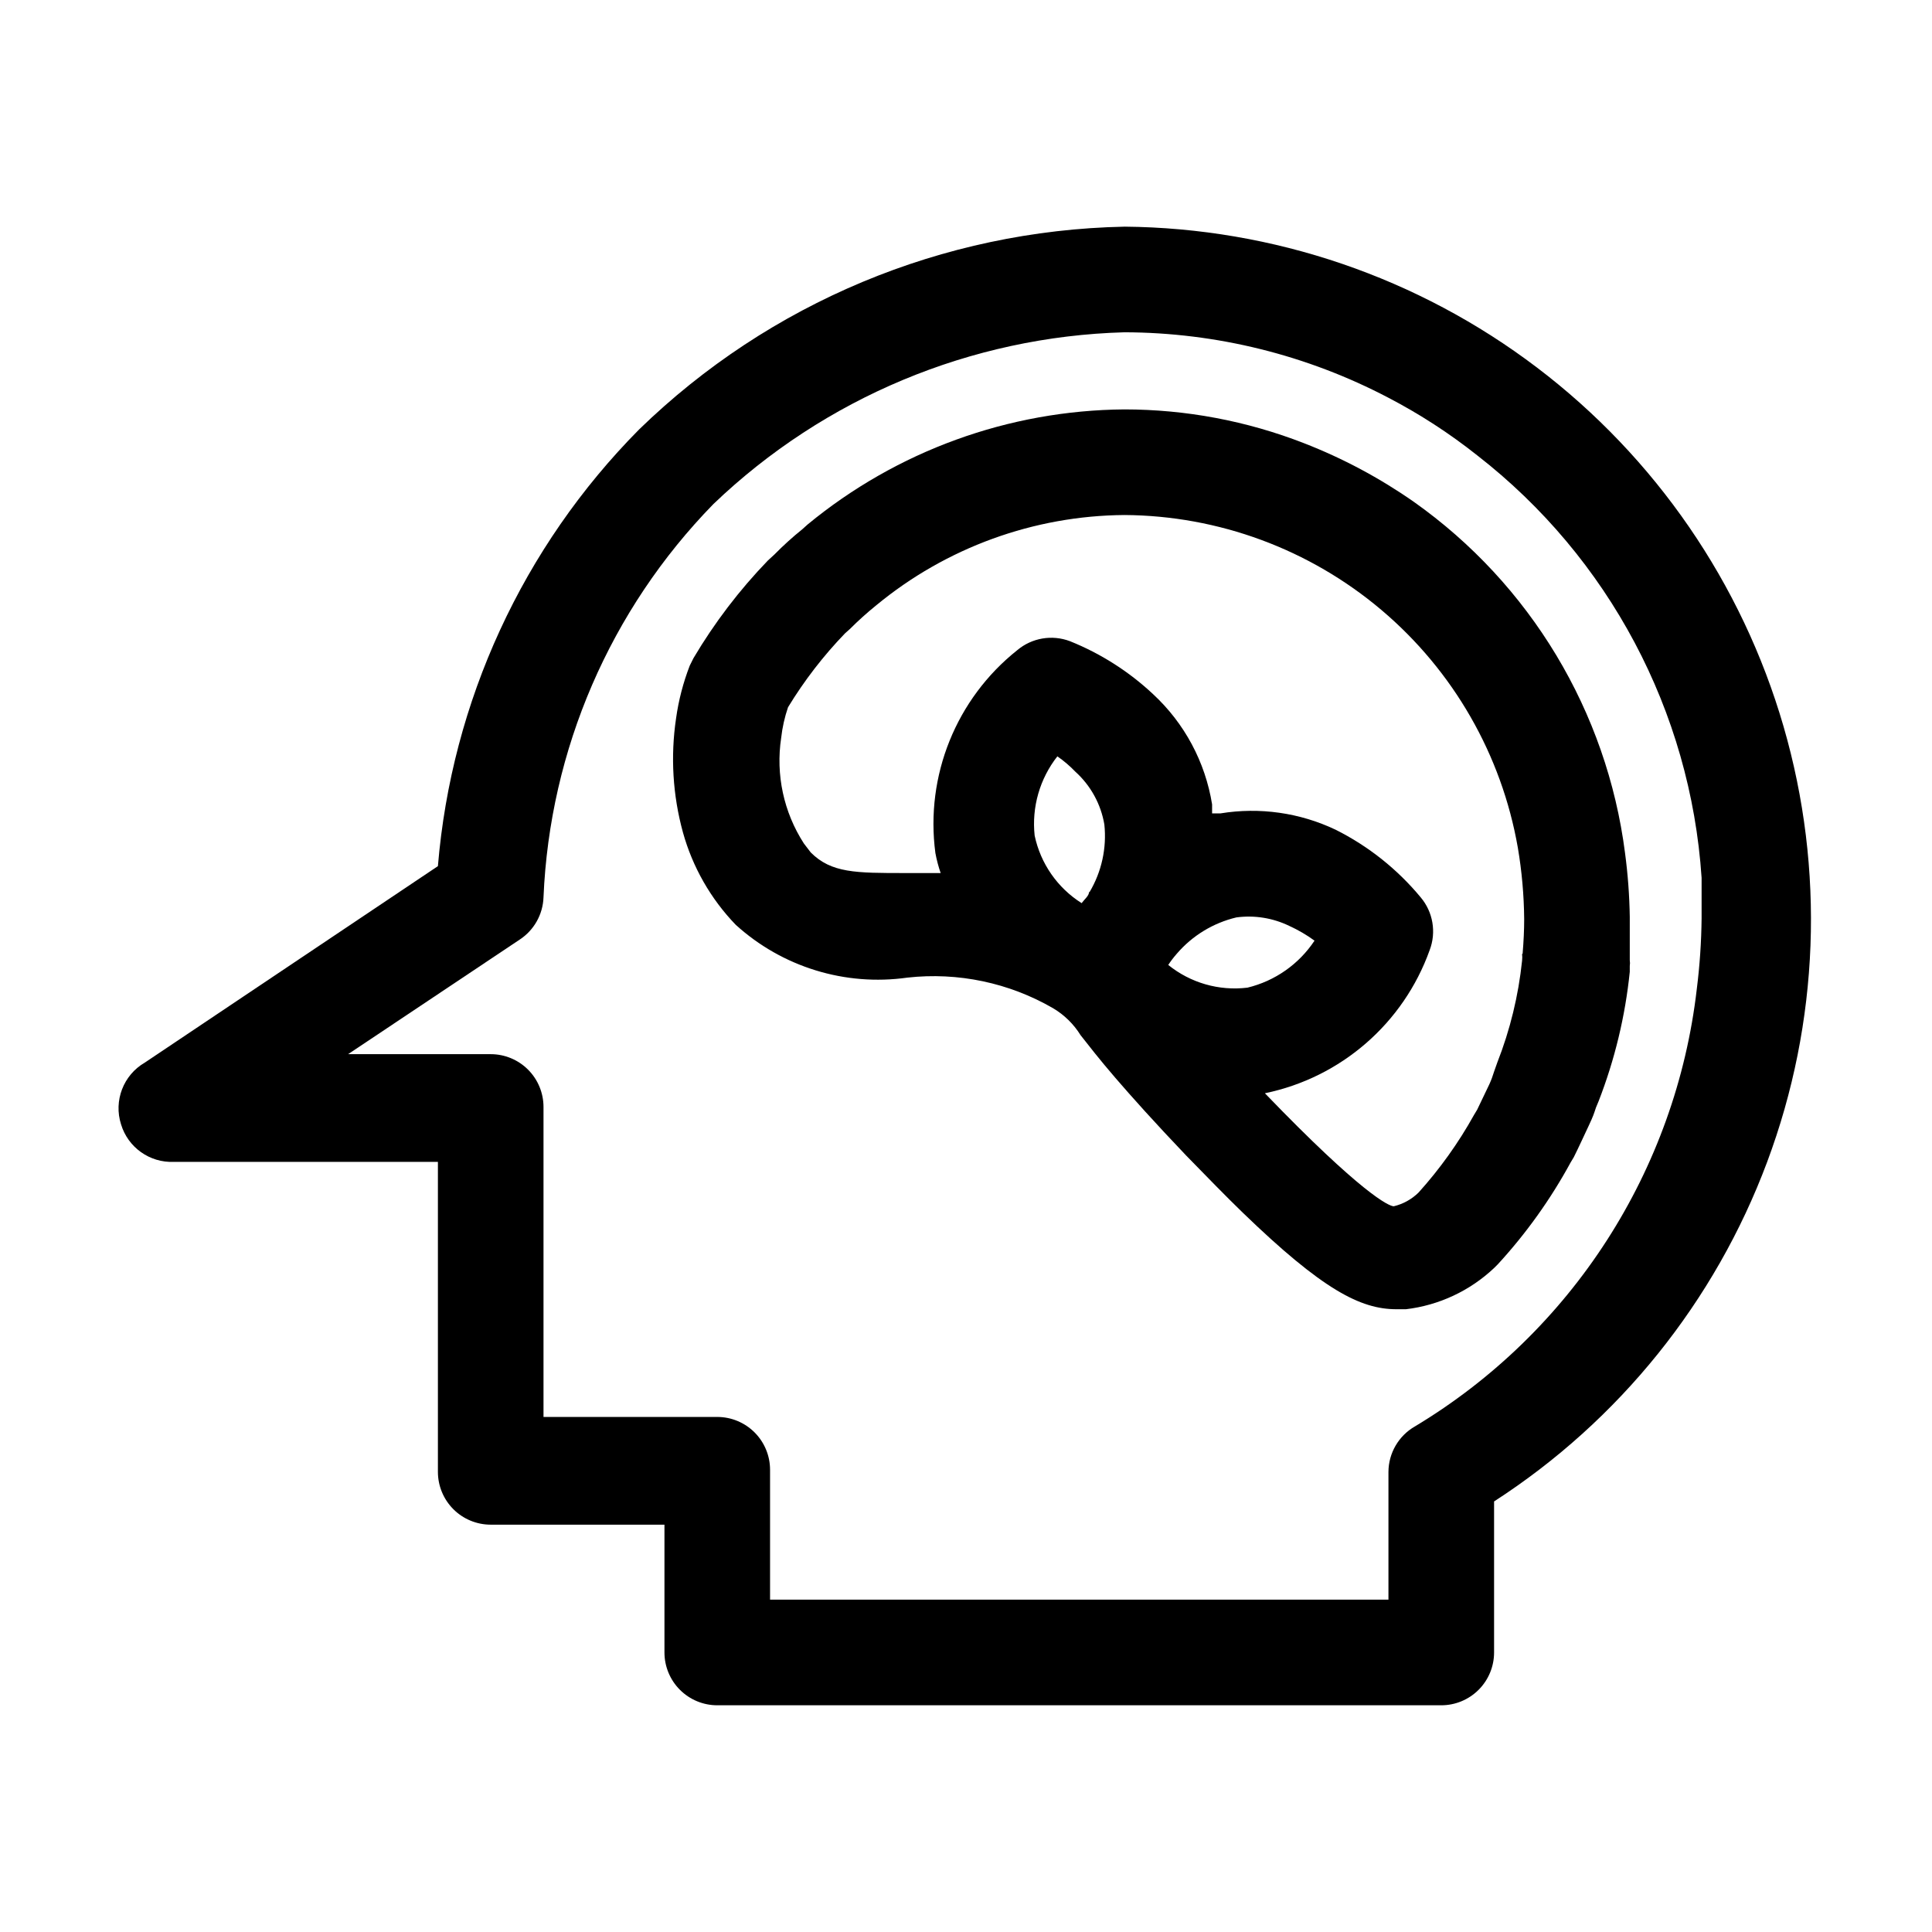 <?xml version="1.0" encoding="UTF-8"?>
<!-- The Best Svg Icon site in the world: iconSvg.co, Visit us! https://iconsvg.co -->
<svg fill="#000000" width="800px" height="800px" version="1.1" viewBox="144 144 512 512" xmlns="http://www.w3.org/2000/svg">
 <g>
  <path d="m441.98 204.07c-48.133 0.977-94.098 20.184-128.61 53.738-30.816 31.117-49.695 72.09-53.32 115.73l-77.672 52.062c-5.684 3.301-8.301 10.113-6.297 16.375 1.848 6.117 7.609 10.207 13.996 9.934h69.973v82.148c0 3.715 1.477 7.273 4.098 9.898 2.625 2.625 6.188 4.098 9.898 4.098h46.043v33.867c0 3.711 1.473 7.269 4.098 9.895s6.184 4.102 9.895 4.102h191.87c3.715 0 7.273-1.477 9.898-4.102s4.098-6.184 4.098-9.895v-40.023c33.172-21.43 58.551-52.984 72.371-89.977 13.82-36.996 15.344-77.461 4.344-115.39-10.996-37.93-33.934-71.301-65.398-95.164-31.469-23.863-69.789-36.945-109.28-37.301zm76.973 317.96-0.004-0.004c-4.305 2.484-6.969 7.066-6.996 12.035v33.867h-163.88v-34.426c0-3.711-1.473-7.269-4.098-9.895s-6.184-4.102-9.898-4.102h-46.043v-82.148c0-3.711-1.473-7.269-4.098-9.895s-6.184-4.098-9.895-4.098h-37.785l45.48-30.371c3.789-2.488 6.137-6.664 6.297-11.195 1.645-39.121 17.695-76.254 45.066-104.26 29.398-28.129 68.203-44.34 108.88-45.48 24.379 0.066 48.383 6.019 69.973 17.352 8.305 4.328 16.176 9.434 23.512 15.254 34.898 27.117 56.543 67.859 59.477 111.96v10.777-0.004c-0.066 6.223-0.488 12.438-1.262 18.613-5.547 48.18-33.16 91.043-74.73 116.02z"/>
  <path d="m574.65 370.05c-4.812-37.488-25.117-71.246-55.98-93.066-9.047-6.32-18.82-11.535-29.105-15.535-15.168-5.91-31.305-8.945-47.582-8.953-30.66 0.234-60.309 11.008-83.969 30.508l-1.398 1.258h-0.004c-2.598 2.094-5.074 4.336-7.414 6.719l-1.68 1.539c-7.562 7.832-14.188 16.523-19.734 25.891l-0.98 1.961v-0.004c-1.746 4.512-2.969 9.207-3.637 13.996-1.504 10.094-0.883 20.391 1.82 30.23 2.555 9.199 7.363 17.617 13.992 24.488 12.324 11.199 28.996 16.328 45.484 13.996 13.41-1.492 26.949 1.352 38.625 8.117 2.965 1.758 5.461 4.207 7.277 7.137 2.098 2.66 4.898 6.297 9.238 11.336 4.34 5.039 10.355 11.754 18.754 20.57 5.738 5.879 10.496 10.777 14.973 15.113 21.133 20.434 31.207 25.609 40.723 25.609h2.519v0.004c8.758-1.039 16.953-4.867 23.371-10.918l0.98-0.98v0.004c7.519-8.18 14.004-17.25 19.312-27.012l0.84-1.398c1.398-2.801 2.66-5.598 3.918-8.258 1.258-2.66 1.398-3.219 1.961-4.898l0.699-1.68c4.277-11.008 7.055-22.539 8.254-34.285v-1.539c0.078-0.512 0.078-1.031 0-1.539v-11.477c-0.086-5.664-0.508-11.32-1.258-16.934zm-100.06 35.688c-7.523 0.918-15.098-1.254-20.992-6.019 0.68-1.031 1.426-2.012 2.238-2.938 4.121-4.812 9.656-8.191 15.816-9.656 4.781-0.641 9.648 0.137 13.992 2.238 2.367 1.074 4.617 2.387 6.719 3.918-4.137 6.246-10.488 10.695-17.773 12.457zm-41.984-25.332c0 0.98-1.258 1.961-1.961 2.938h0.004c-6.406-4.039-10.898-10.504-12.457-17.914-0.809-7.512 1.352-15.047 6.019-20.988 1.719 1.184 3.312 2.547 4.758 4.055 4.066 3.668 6.777 8.598 7.695 13.996 0.66 6.238-0.715 12.52-3.918 17.914zm114.76 16.375c0.07 0.602 0.07 1.215 0 1.816-0.961 9.262-3.176 18.348-6.578 27.012l-0.84 2.379c-0.344 1.148-0.762 2.269-1.258 3.359l-3.219 6.719-0.84 1.398c-4.106 7.391-9.035 14.289-14.695 20.57-1.82 1.789-4.094 3.051-6.578 3.641-1.258 0-8.535-3.359-34.148-29.949 20.172-4.164 36.719-18.535 43.664-37.926 1.809-4.75 0.898-10.109-2.379-13.996-6.188-7.469-13.859-13.566-22.531-17.914-9.492-4.516-20.133-6.031-30.508-4.336h-2.238v-2.379c-1.805-11.23-7.324-21.531-15.676-29.25-6.394-5.984-13.844-10.73-21.973-13.996-4.75-1.805-10.105-0.895-13.992 2.379-16.172 12.859-24.41 33.262-21.691 53.742 0.332 1.805 0.801 3.582 1.398 5.316h-9.375c-13.156 0-19.594 0-25.051-5.457l-1.82-2.379c-5.352-8.285-7.492-18.238-6.019-27.988 0.309-2.766 0.918-5.488 1.82-8.117 4.301-7.07 9.367-13.641 15.113-19.594l1.258-1.121h0.004c2.219-2.223 4.555-4.324 6.996-6.297 18.523-15.297 41.754-23.75 65.777-23.93 24.953 0.152 49.062 9.062 68.117 25.176 19.055 16.113 31.848 38.406 36.141 62.988 1.059 6.246 1.621 12.562 1.68 18.895 0 2.938-0.141 5.879-0.418 9.238z"/>
 </g>
</svg>